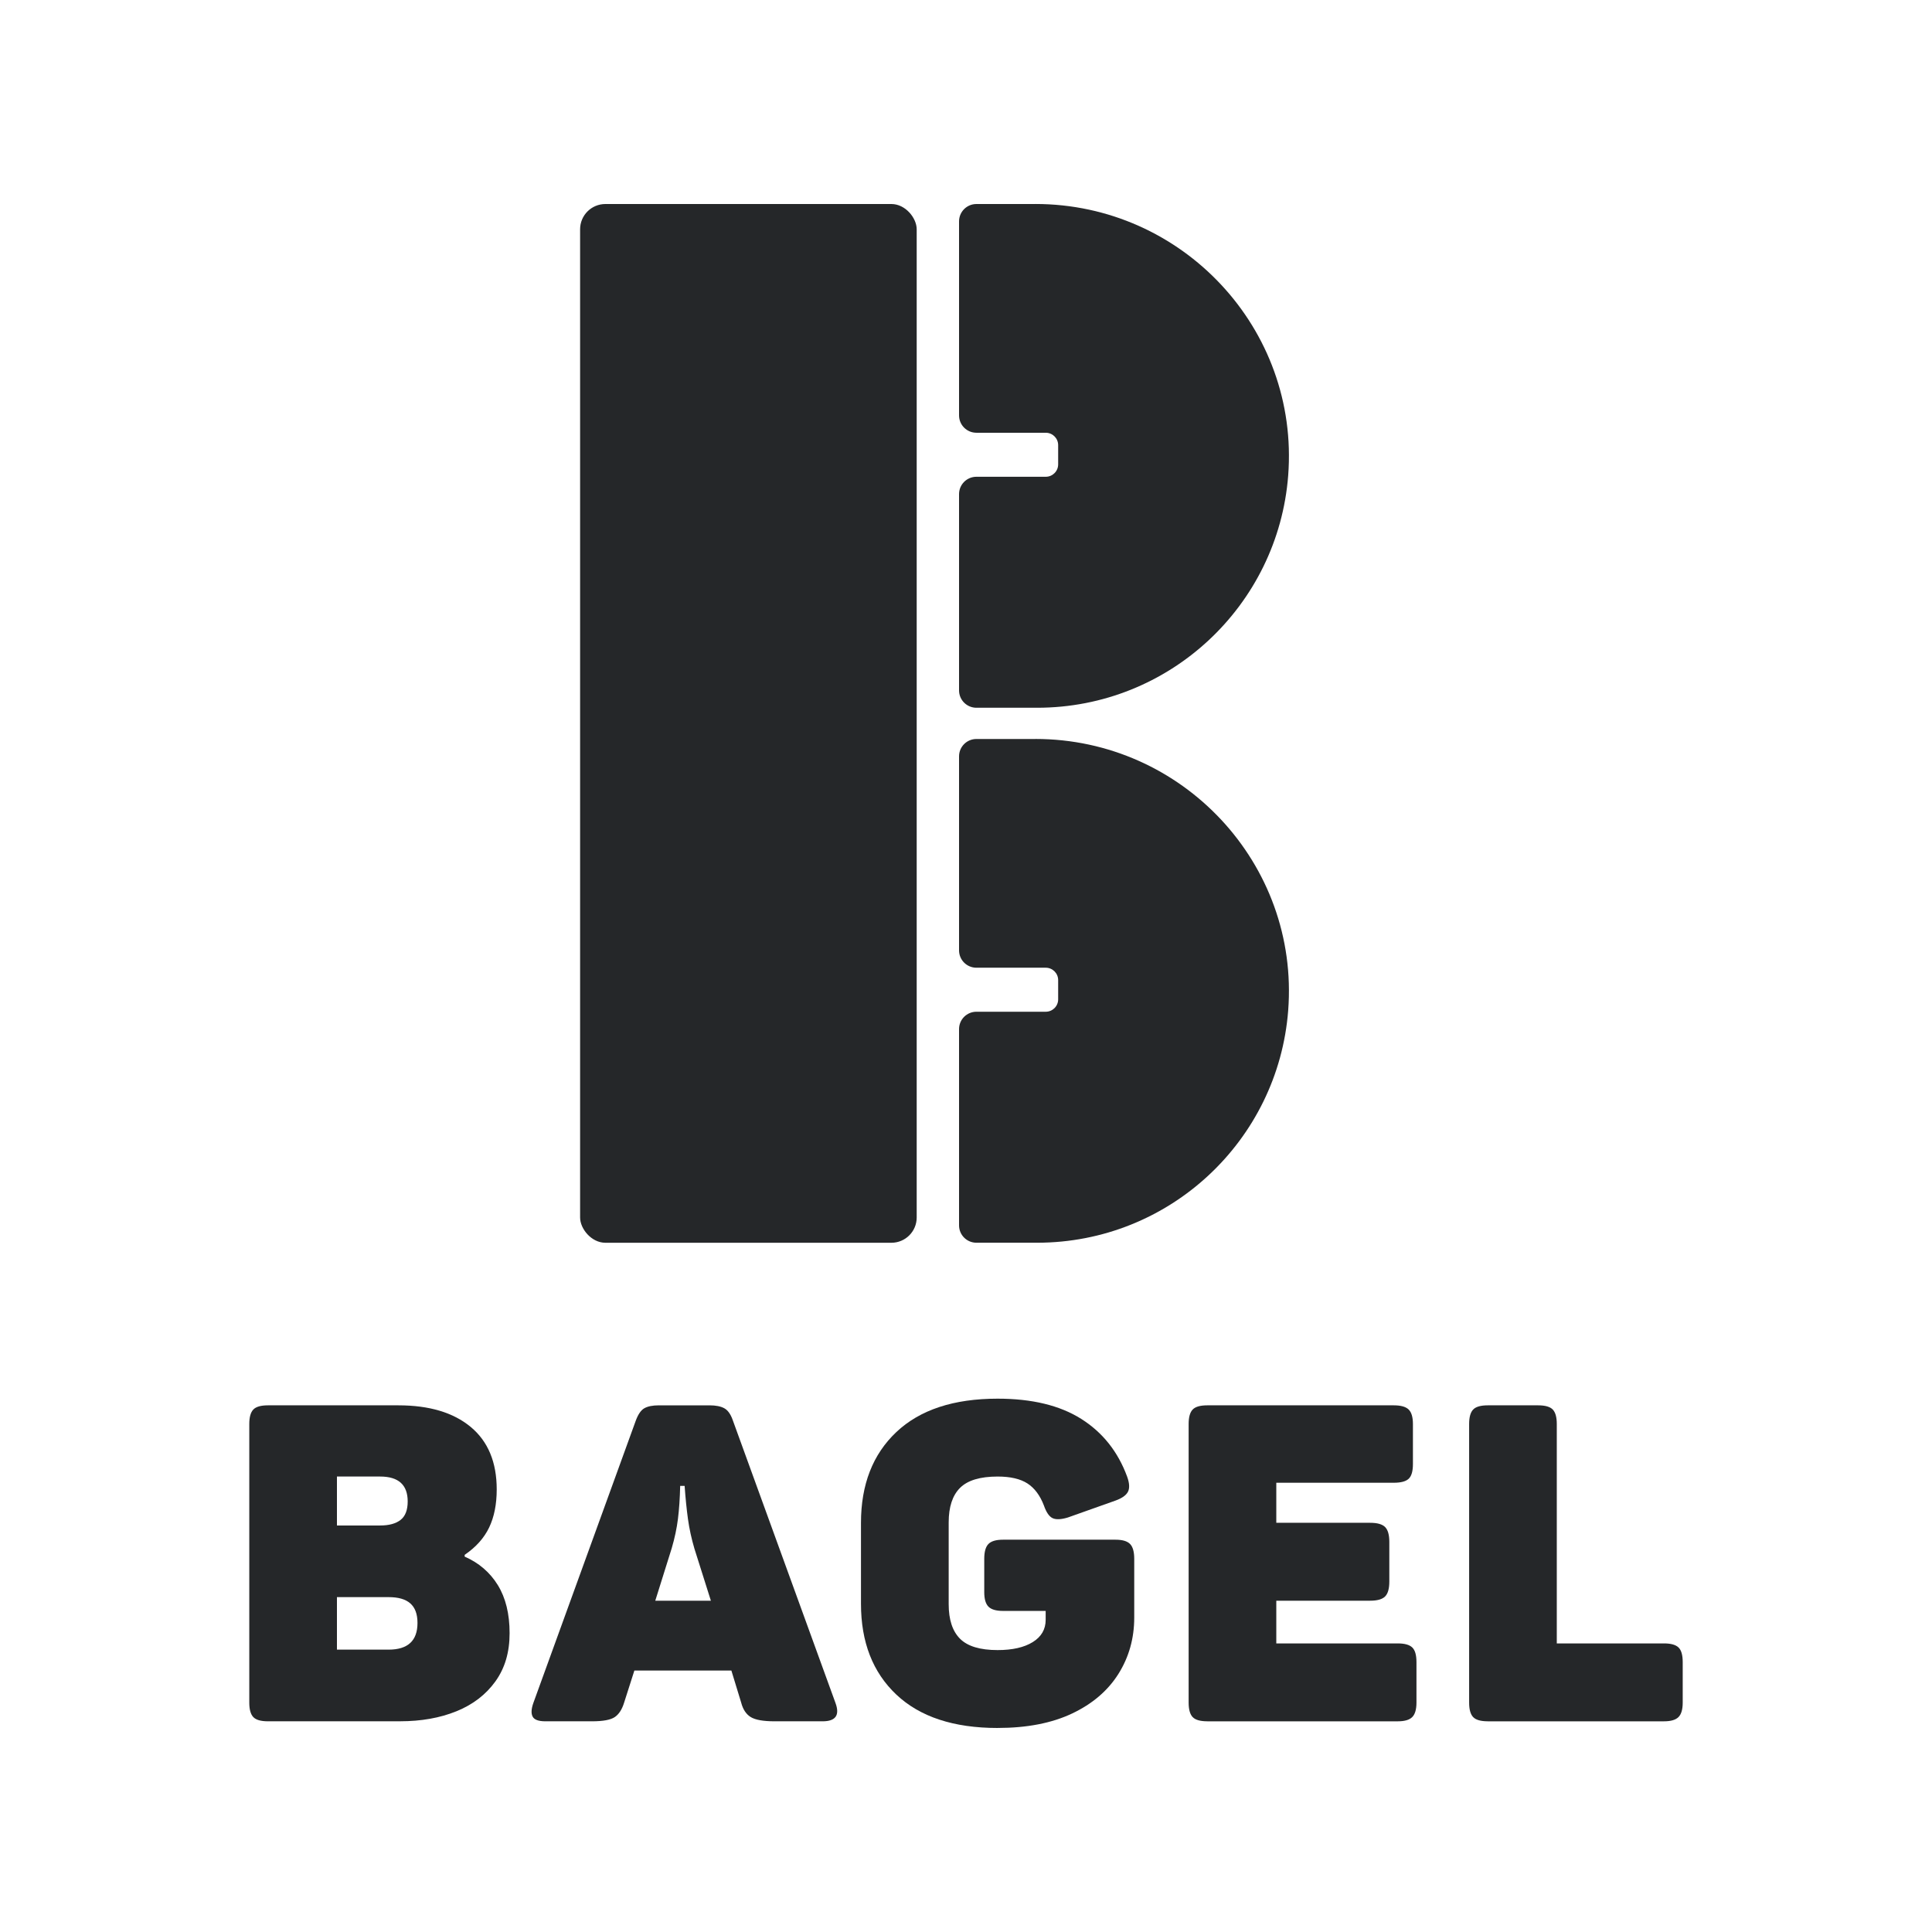 <?xml version="1.0" encoding="UTF-8"?>
<svg xmlns="http://www.w3.org/2000/svg" id="Layer_1" viewBox="0 0 1000 1000" width="720" height="720"><defs><style>.cls-1{fill:#252729;}</style></defs><path class="cls-1" d="m138.7,890.94c-3.69,0-6.22-.73-7.6-2.19-1.38-1.46-2.07-3.96-2.07-7.49v-144.19c0-3.53.69-6.02,2.07-7.48,1.38-1.46,3.91-2.19,7.6-2.19h67.49c15.97,0,28.45,3.72,37.43,11.17,8.98,7.45,13.48,18.24,13.48,32.36,0,7.68-1.31,14.25-3.92,19.7-2.61,5.45-6.83,10.17-12.67,14.16v.92c7.37,3.22,13.09,8.14,17.16,14.74,4.07,6.61,6.1,14.9,6.1,24.88s-2.46,18.16-7.37,24.99c-4.92,6.83-11.63,11.98-20.15,15.43-8.52,3.46-18.24,5.18-29.14,5.18h-68.41Zm58.04-101.35c4.6,0,8.14-.96,10.59-2.88,2.46-1.92,3.69-5.11,3.69-9.56,0-8.6-4.76-12.9-14.28-12.9h-22.34v25.34h22.34Zm4.38,64.26c9.98,0,14.97-4.6,14.97-13.82s-4.99-13.36-14.97-13.36h-26.72v27.18h26.72Z"/><path class="cls-1" d="m282.27,890.94c-3.53,0-5.72-.81-6.57-2.42-.85-1.61-.73-3.95.35-7.03l52.98-146.03c1.23-3.37,2.72-5.56,4.49-6.56s4.26-1.5,7.49-1.5h26.26c3.22,0,5.76.5,7.6,1.5,1.84,1,3.3,3.04,4.38,6.1l53.21,146.49c2.3,6.3.07,9.45-6.68,9.45h-24.88c-5.84,0-9.94-.73-12.32-2.19-2.38-1.46-4.03-3.96-4.95-7.49l-5.07-16.59h-50.21l-5.3,16.59c-1.08,3.53-2.69,6.03-4.84,7.49-2.15,1.46-6.07,2.19-11.75,2.19h-24.18Zm85.68-62.42l-8.52-26.95c-1.54-5.22-2.65-10.33-3.34-15.32-.69-4.99-1.27-10.71-1.73-17.16h-2.3c-.15,6.45-.54,12.13-1.15,17.05-.61,4.92-1.69,9.98-3.22,15.2l-8.52,27.18h28.79Z"/><path class="cls-1" d="m516.36,894.4c-22.73,0-40.2-5.76-52.41-17.27-12.21-11.52-18.31-27.18-18.31-46.99v-41.92c0-19.81,6.1-35.47,18.31-46.99s29.68-17.28,52.41-17.28c17.81,0,32.24,3.5,43.3,10.48,11.06,6.99,18.97,16.93,23.73,29.83,1.23,3.38,1.38,5.99.46,7.83-.92,1.84-3.07,3.38-6.45,4.6l-24.64,8.75c-3.53,1.08-6.19,1.19-7.95.35-1.77-.84-3.26-3.03-4.49-6.56-2-5.22-4.84-9.02-8.52-11.4-3.69-2.38-8.83-3.57-15.43-3.57-9.06,0-15.55,1.96-19.46,5.87-3.92,3.92-5.87,9.87-5.87,17.85v42.38c0,7.98,1.96,13.93,5.87,17.85,3.92,3.92,10.4,5.87,19.46,5.87,7.68,0,13.74-1.38,18.19-4.14,4.45-2.76,6.68-6.6,6.68-11.52v-4.61h-22.11c-3.53,0-6.03-.73-7.49-2.19s-2.19-3.96-2.19-7.49v-17.27c0-3.68.73-6.26,2.19-7.72s3.96-2.19,7.49-2.19h58.28c3.53,0,6.02.73,7.48,2.19,1.46,1.46,2.19,4.03,2.19,7.72v30.4c0,10.75-2.73,20.46-8.18,29.14-5.45,8.67-13.44,15.51-23.96,20.5-10.52,4.99-23.38,7.49-38.58,7.49Z"/><path class="cls-1" d="m624.91,890.94c-3.69,0-6.22-.73-7.6-2.19-1.38-1.46-2.07-3.96-2.07-7.49v-144.19c0-3.53.69-6.02,2.07-7.48,1.38-1.46,3.91-2.19,7.6-2.19h96.51c3.68,0,6.26.73,7.72,2.19,1.46,1.46,2.19,3.95,2.19,7.48v20.73c0,3.69-.73,6.22-2.19,7.6-1.46,1.38-4.03,2.07-7.72,2.07h-60.81v20.73h48.6c3.68,0,6.25.73,7.71,2.19,1.46,1.46,2.19,4.03,2.19,7.72v20.5c0,3.69-.73,6.26-2.19,7.72s-4.03,2.19-7.71,2.19h-48.6v22.11h62.88c3.53,0,6.02.69,7.48,2.08,1.46,1.38,2.19,3.92,2.19,7.6v20.96c0,3.53-.73,6.03-2.19,7.49s-3.95,2.19-7.48,2.19h-98.58Z"/><path class="cls-1" d="m770.09,890.94c-3.69,0-6.22-.73-7.6-2.19-1.38-1.46-2.07-3.96-2.07-7.49v-144.19c0-3.53.69-6.02,2.07-7.48,1.38-1.46,3.91-2.19,7.6-2.19h26.03c3.68,0,6.22.73,7.6,2.19,1.38,1.46,2.07,3.95,2.07,7.48v113.56h55.51c3.53,0,6.02.69,7.48,2.08,1.46,1.38,2.19,3.92,2.19,7.6v20.96c0,3.53-.73,6.03-2.19,7.49-1.46,1.46-3.95,2.19-7.48,2.19h-91.21Z"/><rect class="cls-1" x="300.26" y="105.6" width="174.22" height="537.65" rx="13.08" ry="13.08"/><path class="cls-1" d="m535.9,382.5h-30.51c-4.97,0-8.99,4.03-8.99,8.99v100.41c0,4.97,4.03,8.99,8.99,8.99h35.89c3.55,0,6.42,2.88,6.42,6.42v9.94c0,3.55-2.88,6.42-6.42,6.42h-35.89c-4.97,0-8.99,4.03-8.99,8.99v101.58c0,4.97,4.03,8.99,8.99,8.99h31.39c68.58,0,124.79-52.94,129.98-120.19,5.87-75.92-54.72-140.56-130.86-140.56Z"/><path class="cls-1" d="m535.9,105.6h-30.51c-4.97,0-8.99,4.03-8.99,8.99v100.41c0,4.97,4.03,8.99,8.99,8.99h35.89c3.55,0,6.42,2.88,6.42,6.42v9.94c0,3.55-2.88,6.42-6.42,6.42h-35.89c-4.97,0-8.99,4.03-8.99,8.99v101.58c0,4.97,4.03,8.99,8.99,8.99h31.39c68.58,0,124.79-52.94,129.98-120.19,5.87-75.92-54.72-140.56-130.86-140.56Z"/></svg>
